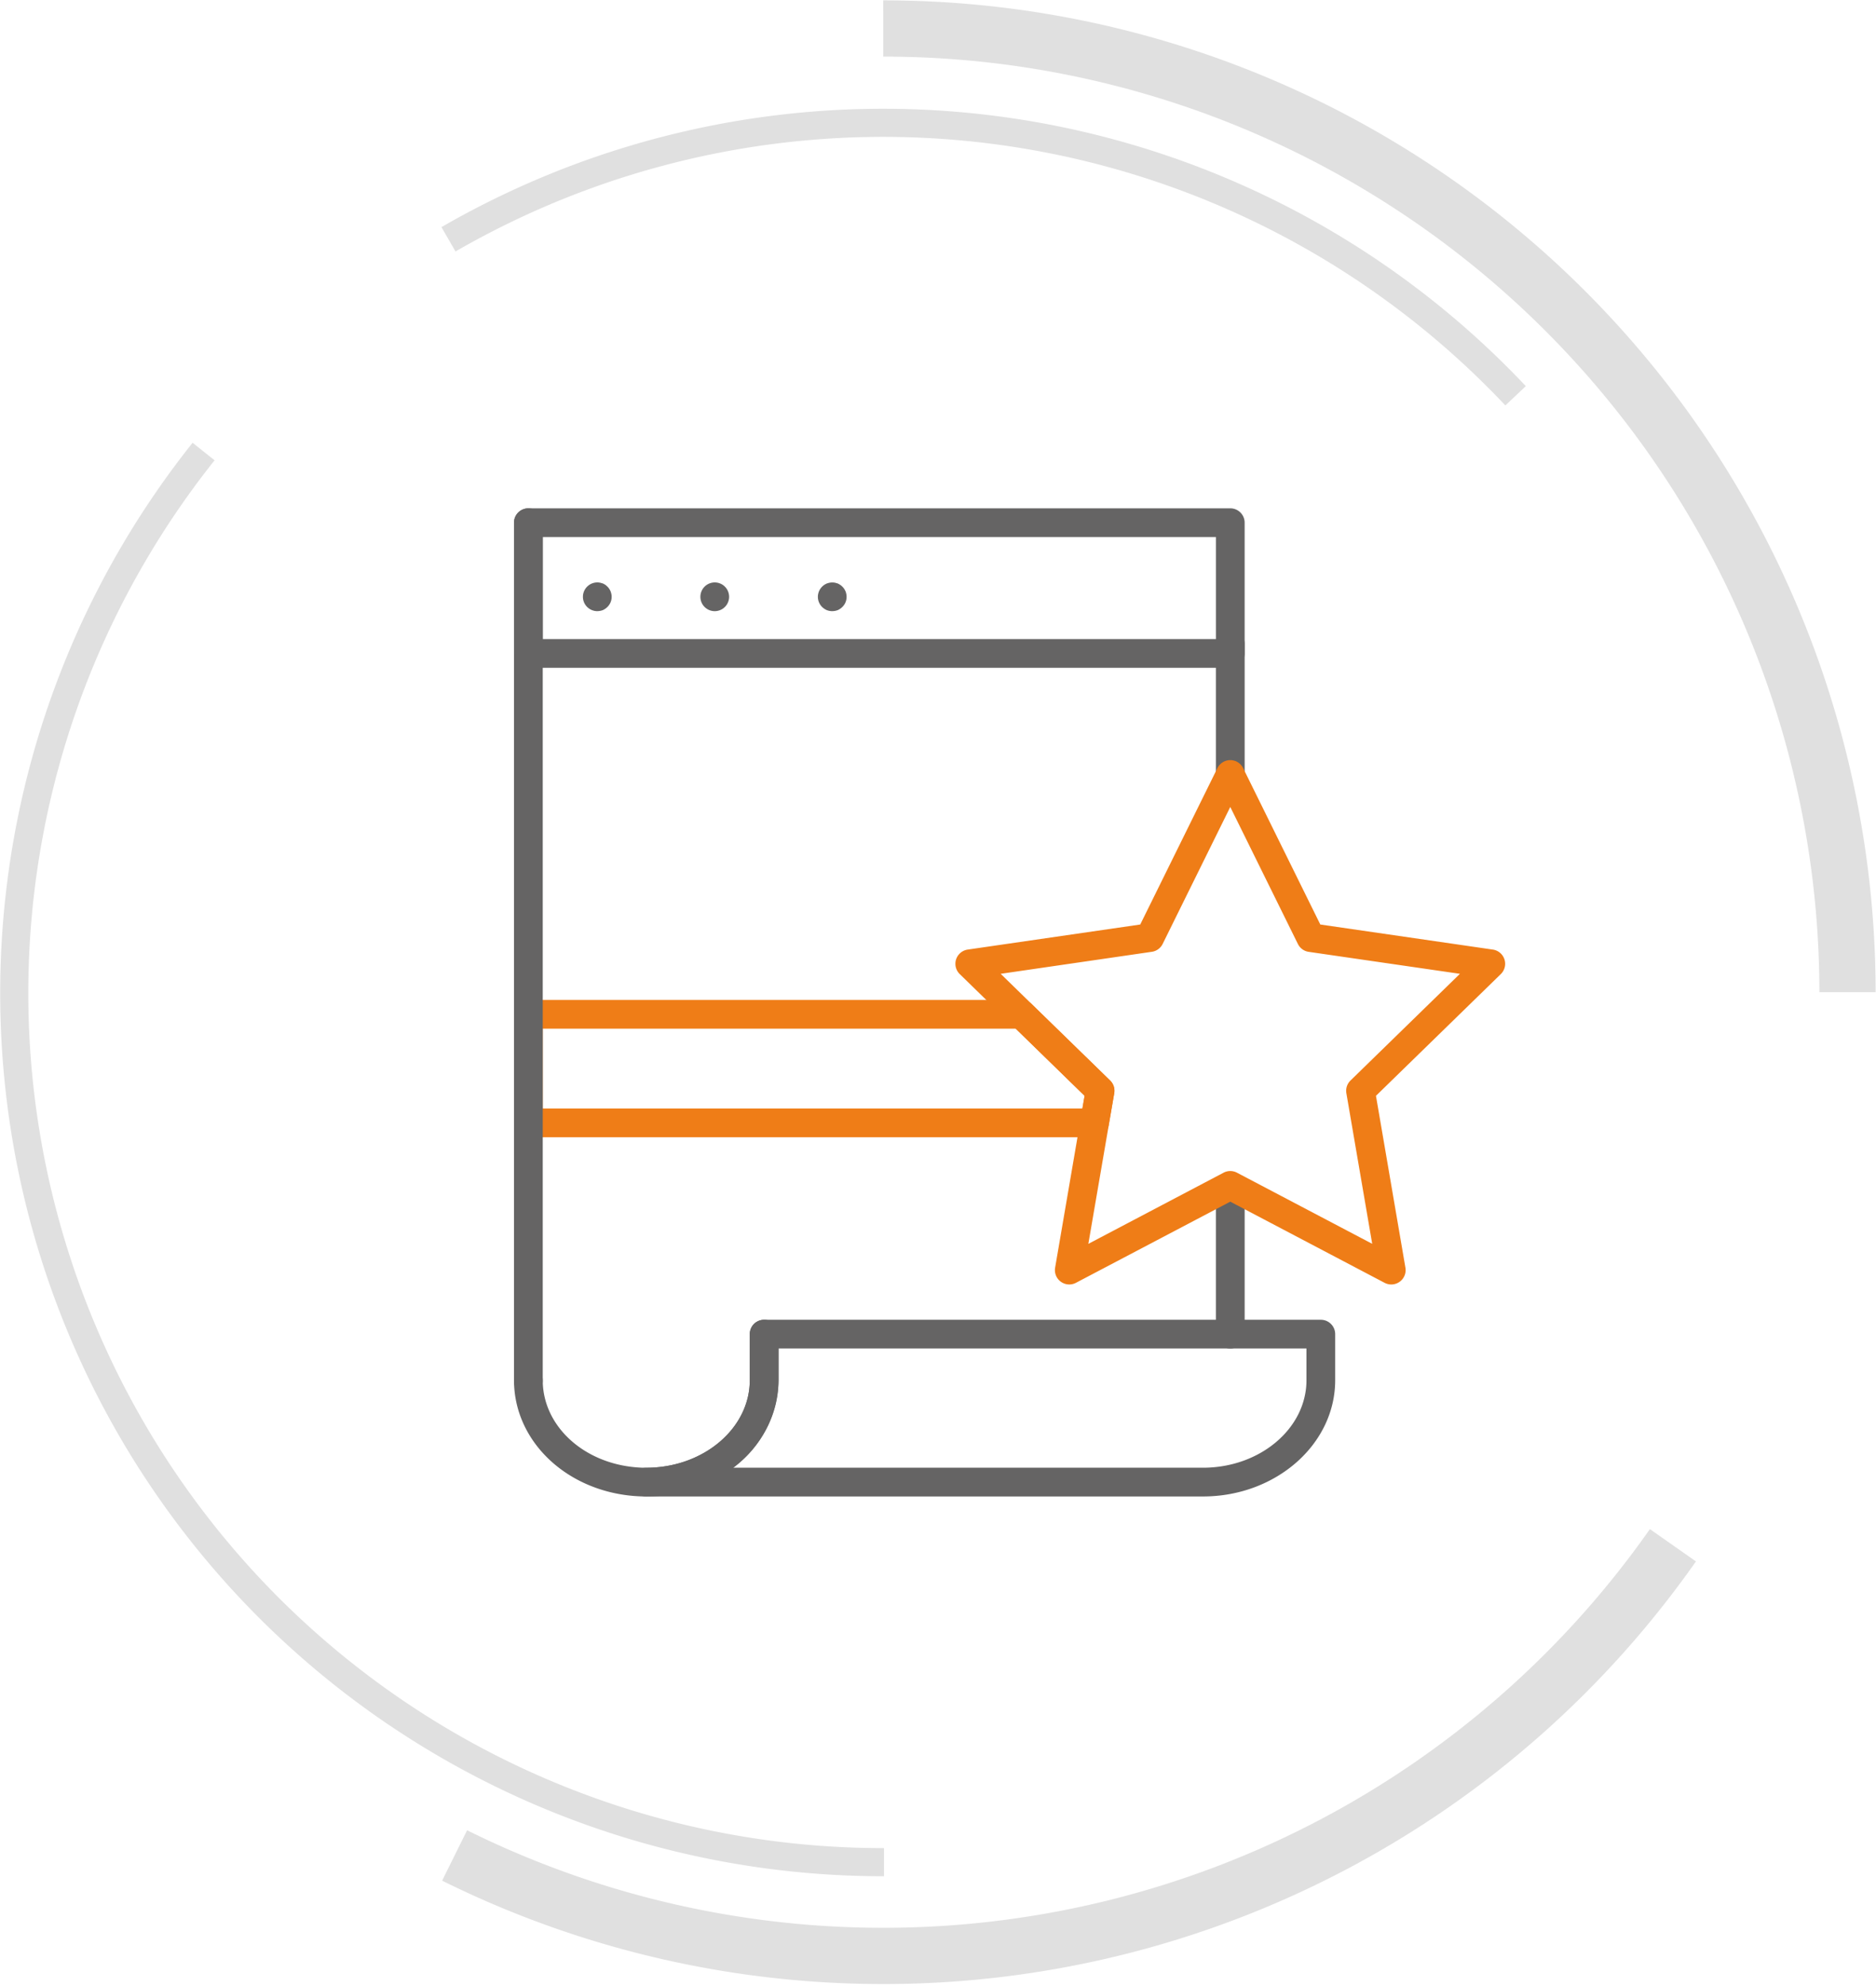 <svg xmlns="http://www.w3.org/2000/svg" xmlns:xlink="http://www.w3.org/1999/xlink" width="150.12" height="158.88" viewBox="0 0 150.12 158.88"><defs><clipPath id="a"><rect width="79.313" height="79.056" fill="none"/></clipPath><clipPath id="b"><rect width="150.12" height="158.88" fill="none" stroke="#e0e0e0" stroke-width="1"/></clipPath></defs><g transform="translate(-1434.94 -2705.184)"><g transform="translate(1476.071 2745.852)"><g transform="translate(0 0)" clip-path="url(#a)"><path d="M46.454,60.954H1.149A1.149,1.149,0,0,1,0,59.8V51.118a1.149,1.149,0,0,1,1.149-1.149H40.616a1.147,1.147,0,0,1,.8.327L47.7,56.414a1.15,1.15,0,0,1,.331,1.017L47.587,60a1.148,1.148,0,0,1-1.133.956M2.3,58.655H45.485l.175-1.017-5.511-5.371H2.3Z" transform="translate(0 -10.639)" fill="#ef7d17"/><path d="M8.156,9.831a1.162,1.162,0,0,1-.812-.337,1.15,1.15,0,0,1-.337-.812A1.151,1.151,0,0,1,8.386,7.556c.068.016.145.039.215.061s.13.069.2.107a1.562,1.562,0,0,1,.168.146,1.082,1.082,0,0,1,.146.176,1.661,1.661,0,0,1,.107.2,1.7,1.7,0,0,1,.061.214,1.061,1.061,0,0,1,.023.222,1.127,1.127,0,0,1-.338.812,1.215,1.215,0,0,1-.367.253,1.26,1.26,0,0,1-.445.083" transform="translate(-1.492 -1.604)" fill="#656464"/><path d="M18.95,8.682A1.149,1.149,0,1,1,20.1,9.831,1.147,1.147,0,0,1,18.95,8.682" transform="translate(-4.035 -1.604)" fill="#656464"/><path d="M32.042,9.831a1.214,1.214,0,0,1-.437-.083,1.264,1.264,0,0,1-.375-.253,1.15,1.15,0,0,1-.337-.812,1.163,1.163,0,0,1,.337-.811,1.581,1.581,0,0,1,.176-.146,1.711,1.711,0,0,1,.2-.107,1.812,1.812,0,0,1,.215-.061,1.148,1.148,0,0,1,.452,0c.068.016.145.039.215.061a1.662,1.662,0,0,1,.191.107,1.117,1.117,0,0,1,.176.146A1.082,1.082,0,0,1,33,8.046a1.661,1.661,0,0,1,.107.2,1,1,0,0,1,.061.214,1.061,1.061,0,0,1,.023.222,1.115,1.115,0,0,1-.338.812,1.215,1.215,0,0,1-.367.253,1.264,1.264,0,0,1-.445.083" transform="translate(-6.577 -1.604)" fill="#656464"/><path d="M1.149,70.965A1.149,1.149,0,0,1,0,69.816V1.149a1.149,1.149,0,0,1,2.3,0V69.816a1.149,1.149,0,0,1-1.149,1.149" transform="translate(0 0)" fill="#656464"/><path d="M72.511,25.8a1.149,1.149,0,0,1-1.149-1.149V13.476a1.149,1.149,0,1,1,2.3,0V24.647A1.149,1.149,0,0,1,72.511,25.8" transform="translate(-15.194 -2.625)" fill="#656464"/><path d="M72.511,81.905a1.149,1.149,0,0,1-1.149-1.149V70.141a1.149,1.149,0,1,1,2.3,0V80.756a1.149,1.149,0,0,1-1.149,1.149" transform="translate(-15.194 -14.689)" fill="#656464"/><path d="M10.582,96.617c-.341,0-.678-.017-1.01-.043C4.114,96.118,0,92.137,0,87.315a1.149,1.149,0,1,1,2.3,0c0,3.617,3.209,6.613,7.463,6.967.269.023.542.036.821.036,4.568,0,8.284-3.141,8.284-7V83.627a1.149,1.149,0,1,1,2.3,0v3.688c0,5.129-4.747,9.3-10.582,9.3" transform="translate(0 -17.56)" fill="#656464"/><path d="M57.681,96.617H13.134a1.149,1.149,0,0,1,0-2.3c4.568,0,8.284-3.141,8.284-7V83.627a1.149,1.149,0,0,1,1.149-1.149H67.115a1.149,1.149,0,0,1,1.149,1.149v3.688c0,5.129-4.747,9.3-10.583,9.3m-37.59-2.3h37.59c4.568,0,8.285-3.141,8.285-7V84.776H23.717v2.538a8.856,8.856,0,0,1-3.625,7" transform="translate(-2.552 -17.56)" fill="#656464"/><path d="M57.318,12.759H1.149A1.149,1.149,0,0,1,0,11.61V1.149A1.149,1.149,0,0,1,1.149,0H57.318a1.149,1.149,0,0,1,1.149,1.149V11.61a1.149,1.149,0,0,1-1.149,1.149M2.3,10.46h53.87V2.3H2.3Z" transform="translate(0 0)" fill="#656464"/><path d="M79.755,67.543a1.143,1.143,0,0,1-.535-.132L66.872,60.918,54.523,67.411A1.149,1.149,0,0,1,52.856,66.2l2.359-13.75-9.991-9.739a1.149,1.149,0,0,1,.637-1.96l13.806-2.006,6.175-12.511a1.149,1.149,0,0,1,2.061,0l6.174,12.511,13.806,2.006a1.149,1.149,0,0,1,.638,1.96l-9.991,9.739L80.888,66.2a1.15,1.15,0,0,1-1.133,1.344M48.5,42.69l8.756,8.535a1.148,1.148,0,0,1,.331,1.016L55.515,64.294,66.337,58.6a1.15,1.15,0,0,1,1.07,0l10.823,5.691L76.162,52.242a1.149,1.149,0,0,1,.331-1.017l8.756-8.535-12.1-1.758a1.149,1.149,0,0,1-.865-.628L66.872,29.34,61.461,40.3a1.149,1.149,0,0,1-.865.628Z" transform="translate(-9.555 -5.449)" fill="#ef7d17"/></g></g><g transform="translate(1434.94 2705.184)"><g clip-path="url(#b)"><path d="M35.888,19.145a69.564,69.564,0,0,1,85.391,12.519" fill="none" stroke="#e0e0e0" stroke-miterlimit="8" stroke-width="2.25"/></g><g clip-path="url(#b)"><path d="M70.68,2.28a77.13,77.13,0,0,1,77.16,77.1" fill="none" stroke="#e0e0e0" stroke-miterlimit="8" stroke-width="4.5"/><path d="M70.74,148.98A69.528,69.528,0,0,1,16.291,36.125" fill="none" stroke="#e0e0e0" stroke-miterlimit="8" stroke-width="2.25"/><path d="M133.869,123.627a77.2,77.2,0,0,1-97.49,24.817" fill="none" stroke="#e0e0e0" stroke-miterlimit="8" stroke-width="4.5"/></g></g></g></svg>